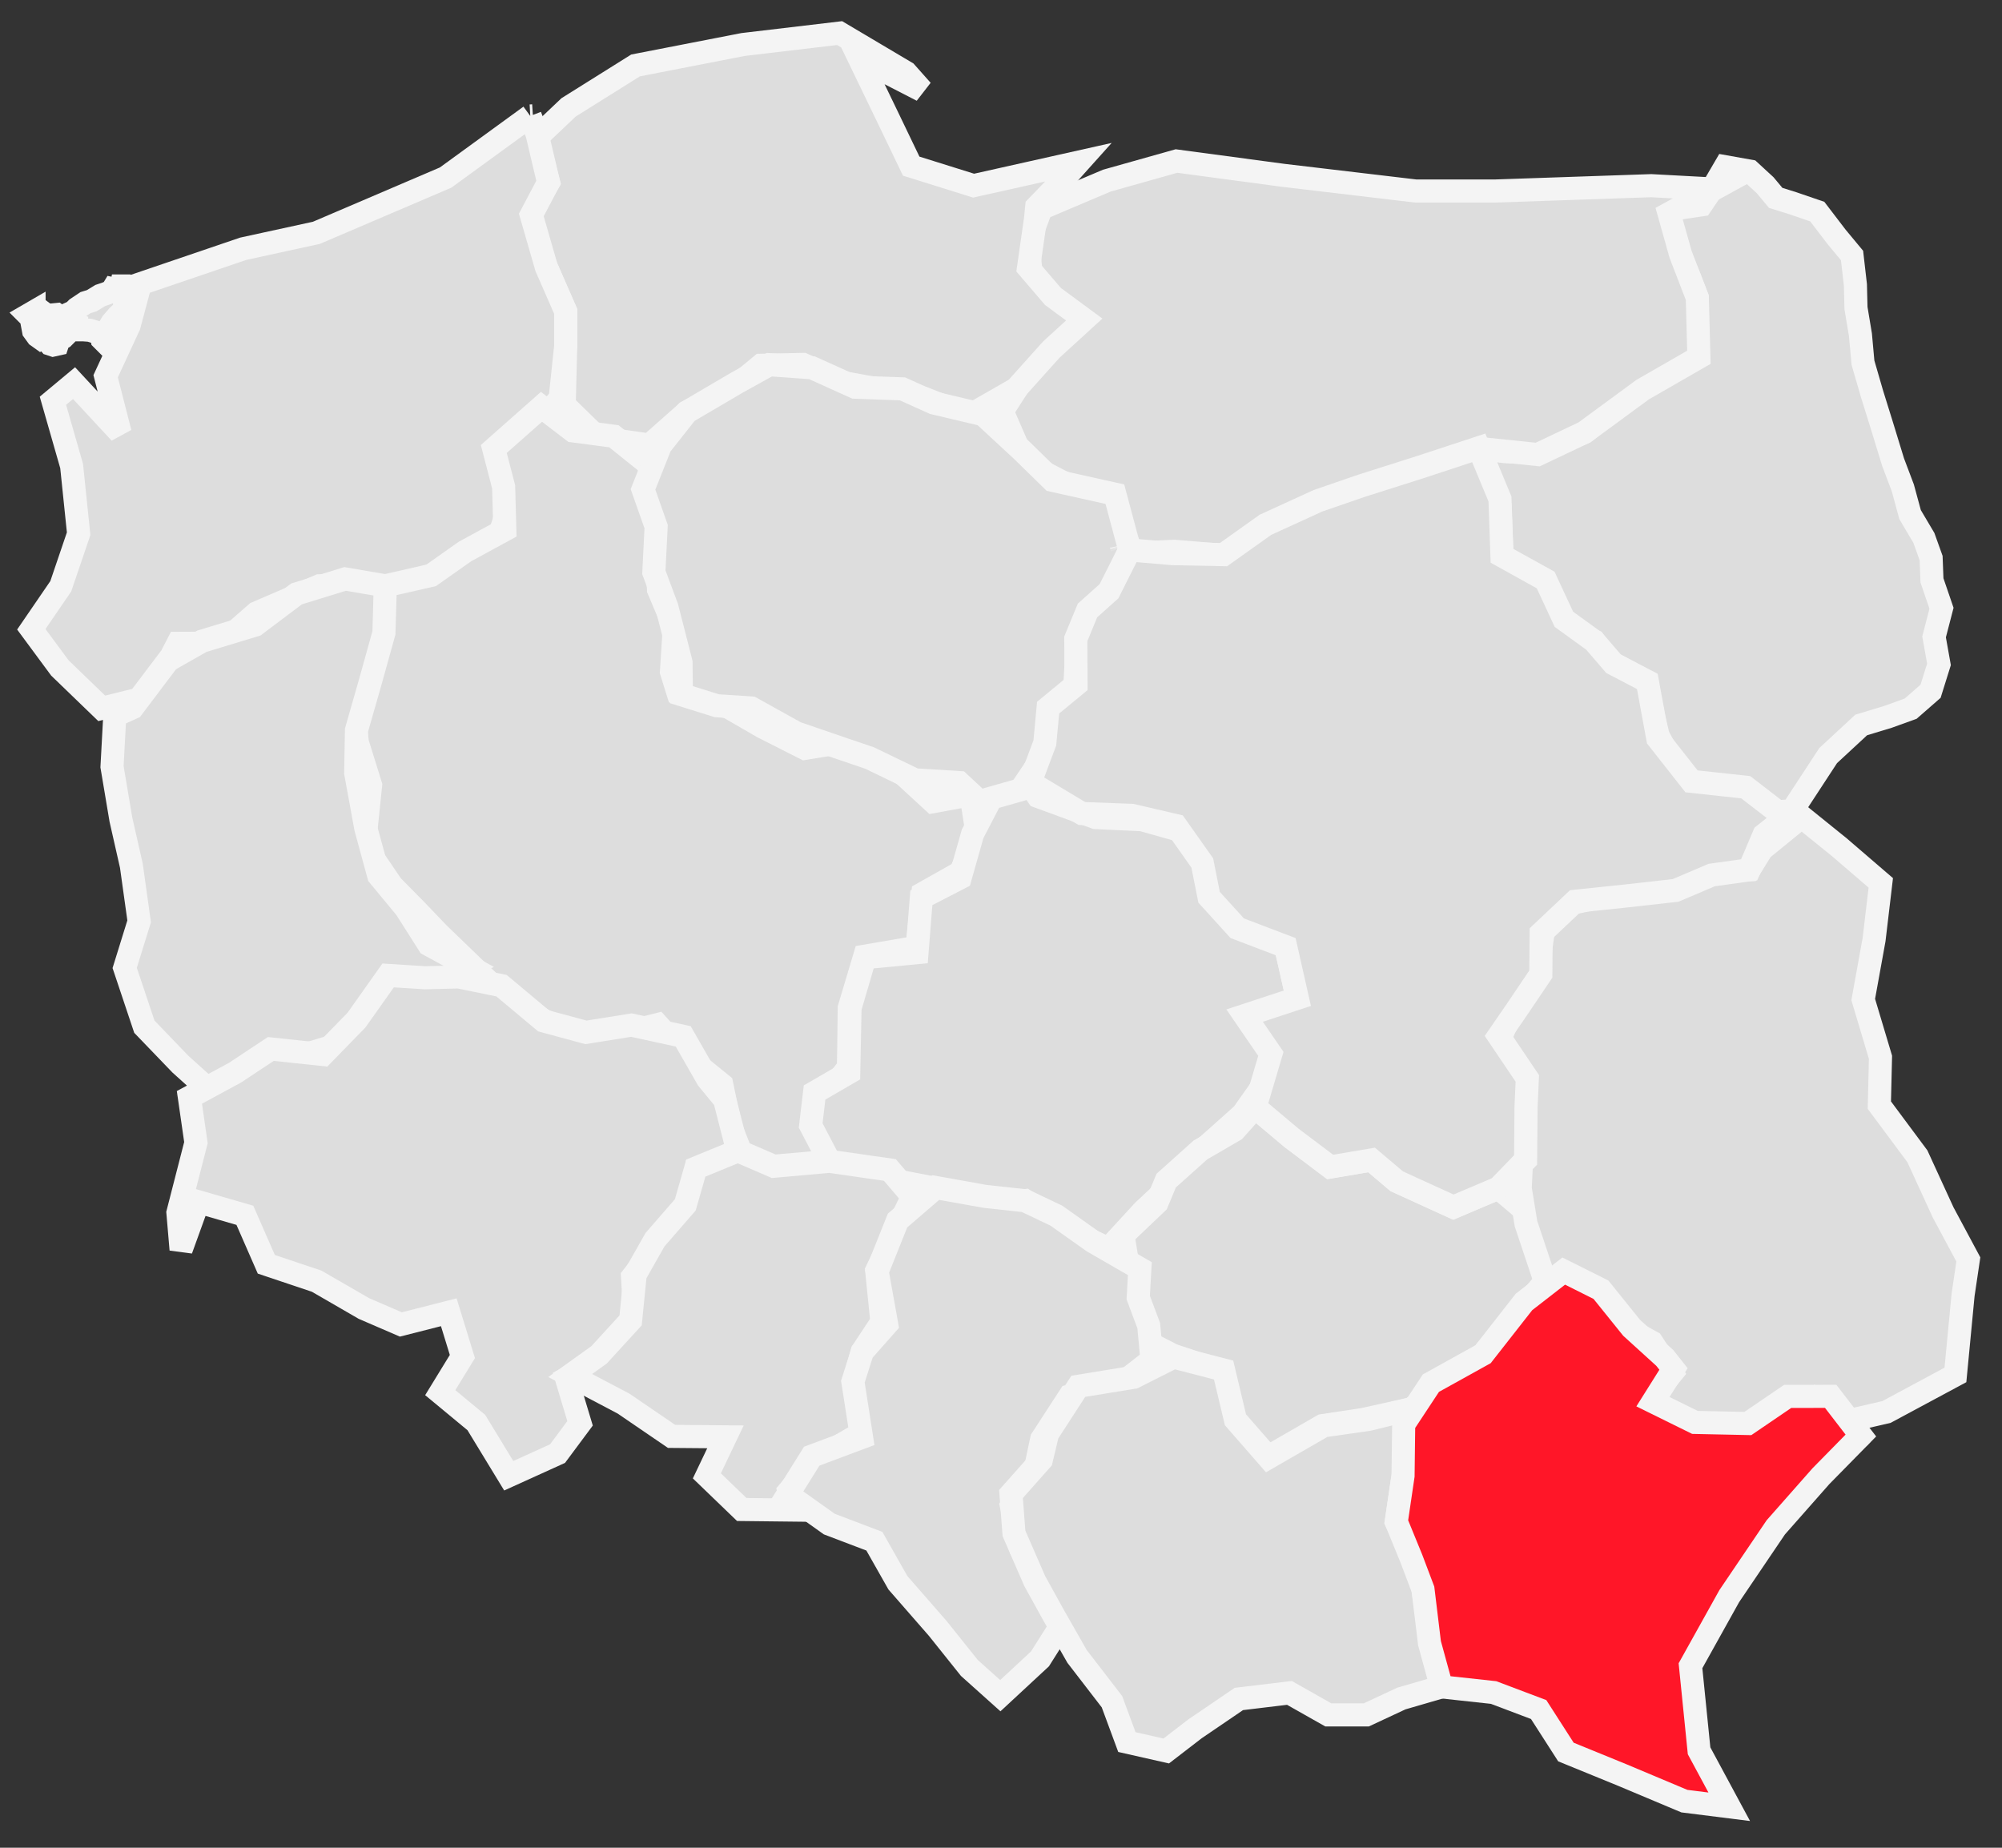 <?xml version="1.0" encoding="UTF-8" standalone="no"?>
<!-- Creator: CorelDRAW -->

<svg
   xmlns:dc="http://purl.org/dc/elements/1.1/"
   xmlns:cc="http://creativecommons.org/ns#"
   xmlns:rdf="http://www.w3.org/1999/02/22-rdf-syntax-ns#"
   xmlns:svg="http://www.w3.org/2000/svg"
   xmlns="http://www.w3.org/2000/svg"
   xmlns:sodipodi="http://sodipodi.sourceforge.net/DTD/sodipodi-0.dtd"
   xmlns:inkscape="http://www.inkscape.org/namespaces/inkscape"
   xml:space="preserve"
   width="130mm"
   height="120mm"
   shape-rendering="geometricPrecision"
   text-rendering="geometricPrecision"
   image-rendering="optimizeQuality"
   fill-rule="evenodd"
   viewBox="0 0 130000 120000"
   version="1.1"
   id="svg108"
   sodipodi:docname="podkarpackie.svg"
   inkscape:version="0.92.3 (2405546, 2018-03-11)"><rect x="0" y="0" width="130000" height="120000" fill="#333333" stroke="none"/><defs
   id="defs112" /><sodipodi:namedview
   pagecolor="#ffffff"
   bordercolor="#666666"
   borderopacity="1"
   objecttolerance="10"
   gridtolerance="10"
   guidetolerance="10"
   inkscape:pageopacity="0"
   inkscape:pageshadow="2"
   inkscape:window-width="1920"
   inkscape:window-height="1017"
   id="namedview110"
   showgrid="false"
   inkscape:zoom="7.4788892"
   inkscape:cx="405.56841"
   inkscape:cy="133.5884"
   inkscape:window-x="-8"
   inkscape:window-y="-8"
   inkscape:window-maximized="1"
   inkscape:current-layer="svg108" />
 <g
   id="Warstwa_x0020_1">
  
  
  <path
   style="fill:#dddddd;stroke:#f4f4f4;stroke-width:1500"
   d="m 110473,13303 -2066.24,306.868 50.16,965.443 424.19,1141.56 265.21,1074.988 522.73,1128.768 545.95,1415.373 -3.25,1452.311 -227.79,1390.934 -354.77,1255.192 -1195.79,670.596 -1242.71,795.75 -1528.2,975.009 -1296.24,1015.214 -1477.36,1186.897 -1272.12,515.597 -1221.24,554.401 -1134.398,250.325 -1576.132,-69.566 -1564.074,-204.305 485.034,1474.437 467.219,1216.072 326.859,1030.069 57.179,1376.444 72.783,1872.623 996.417,627.839 1180.58,791.842 608.003,359.319 550.95,989.54 483.16,1192.102 844.55,751.884 642.83,550.724 675.51,279.75 602.5,825.886 660.5,644.114 1017.75,554.249 929,590.846 312.96,653.726 340.2,1634.377 294.6,1241.464 614.82,1164.053 720.68,962.035 834.39,835.612 1613.18,441.163 1604.4,-41.138 1463.02,960.613 788.48,620.604 1058.83,-70.808 2343.25,-3581.777 2146.35,-1989.537 1745.53,-529.055 1465.56,-529.427 1293,-1130 546.18,-1747.306 -318.72,-1784.446 482.54,-1859.248 -619.28,-1811.067 -55.51,-1449.104 -470.42,-1311 L 124032,33421 123562.95,31693.922 122926.52,30008.41 122192,27611 121558.47,25575.782 120971.79,23551.945 120808,21746 l -289.45,-1741.776 -37.51,-1504.643 L 120262,16592 l -1001.3,-1205.717 -1256.48,-1643.918 -1604.89,-549.801 -1094.45,-342.489 -681.98,-818.189 -992.42,-915.972 L 112023,10829 l -788,1349 z"
   id="path67"
   inkscape:connector-curvature="0"
   sodipodi:nodetypes="cccccccccccccccccccccccccccccccccccccccccccccccccccccccccccccccccccccccccccccc" />
  <path
   style="fill:#dddddd;stroke:#f4f4f4;stroke-width:1500"
   d="m 96082,29127 -3562,1412 -3892,1088 -2697,913 -3728.067,1560.967 L 79690,36084 76233,35802 73558,35932 72099.566,32744.458 68837.842,31232.482 66512,30017 65075.32,26707.394 67208,23385 68649.142,22190.849 69122,20101 67064.442,18703.585 66752,15839 67612.058,13537.219 71873.682,11731.09 76395,10457 83310.137,11385 91936,12406 h 5126 l 10159,-348 4071,219 -2908,1594 742.76,2642.01 1088.24,2822.99 103,3867 -3649.55,2098.386 -3779.56,2776.517 L 99851,29520 Z m 15294,-17460 65,3 z m 66,3 h 3 z m 3,0 h 4 z m 4,0 3,-1 z m 4,-1 h 7 z"
   id="path69"
   inkscape:connector-curvature="0"
   sodipodi:nodetypes="cccccccccccccccccccccccccccccccccccccccccccccccc" />
  <path
   style="fill:#dddddd;stroke:#f4f4f4;stroke-width:1500"
   d="m 67462,13480 -4,-1 z m -16,-5 -5,-2 z m -12,-4 -3,-1 z m -16,-5 h -1 z m -9,-3 -5,-1 z m -8,-2 -6,-2 z m -7,-2 -7,-3 z m -30,-9 -2,-1 z m -24,-7 -7,-2 z m -9,-3 -5,-1 z m -8,-2 -5,-1 z m -12,-3 -4,-1 z m -8,-2 -4,-1 z m -8,-2 -5,-2 z m -8,-2 -8,-3 z m -13,-4 h -1 z m -5,-1 h -1 z m -6,-1 -1,-1 z m -5,-1 -2,-1 z m -7,-2 h -1 z m -5,-1 h -2 z m -12,-1 -1,-1 z m -6,-1 h -1 z m -35,-4 h -1 z m -5,0 h -2 z m 130,24 1933,-2005 812,-905 -6843,1531 -4051.599,-1268.379 -1579.6,-3286.686 L 55790.992,3778.183 59871.155,5875.905 58831.952,4706.993 54519,2149 48255.3,2890.297 41269,4250 36921,6973 34852.716,8935.702 35618,11842 34230.712,14176.234 35478,17352 l 1253,2866 v 2282 l -92.965,3799.186 L 38818,28427 l 3367,473 2421,-2143 2610.995,-1207.972 L 49419,23724 l 2727,-56 2533,1169 3241.234,589.648 2037.699,428.485 L 62915,27008 l 3069.756,-1759.532 2288.525,-2550.575 2131.719,-1947.03 -2032.388,-1498.049 -1587.321,-1853.89 458.147,-3194.036 z"
   id="path71"
   inkscape:connector-curvature="0"
   sodipodi:nodetypes="cccccccccccccccccccccccccccccccccccccccccccccccccccccccccccccccccccccccccccccccccccccccccccccccccccccccccccccccc" />
  <path
   style="fill:#dddddd;stroke:#f4f4f4;stroke-width:1500"
   d="m 34605,7522 -77,5 m -1,0 -56,3 z m -57,3 -38,2 z m -38,2 -5495.258,3999.225 L 20546,15120 15792,16156 9108,18432 8381.889,21145.181 6860,24433 7801,28108 4809,24882 3436.082,26025.1 4651.499,30266.701 5106,34662.137 3945,38077 l -1911,2791 1855,2511 2716,2623 3186,-791 1767,-3431 2855.805,-12.495 L 16652,39809 20747.031,38042.331 23645.714,37933.579 25689,38222 l 3770.039,-1416.663 3012.677,-2180.679 581.365,-1759.537 -483.24,-2602.199 L 33677,28929 l 2696,-3044 358,-3385 V 20218 L 35478,17352 34500.288,13960.766 35618,11842 34879.284,8711.298 34426,7533"
   id="path73"
   inkscape:connector-curvature="0"
   sodipodi:nodetypes="cccccccccccccccccccccccccccccccccccccccccccc" />
 
  
  
  
  

  <path
   style="fill:#dddddd;stroke:#f4f4f4;stroke-width:1500"
   d="m 25019,38045 -451,3812 -1792.003,2689.558 L 23208,48235 24065.893,50991.379 23662,54884 l 1783,2630 1563.206,1585.862 1467.709,1534.792 2352.481,2268.709 L 33215,65149 l 3233,1712 3000,486 3242.802,-804.651 1683.946,1869.313 L 46865,70432 l 549,2662 1055.735,2654.524 3357.483,33.507 1690.499,-293.956 -7.882,-4139.826 L 55098,69317 l 49,-3857 1006,-3361 3394,-582.137 379,-3488.863 2437.811,-1372.825 1108.092,-2346.869 -416.772,-2698.153 L 60586,52062 57702,49409 55528.541,48070.186 52263,48602 49528,47217 47303,45932 44028.672,44997.222 43601.038,43625 l 185.609,-2903.694 -1026.43,-2432.475 -165.179,-3020.52 212.094,-2411.065 L 42078.04,30108.477 39865.555,28333.092 37204,27982 l -2043,-1562 -3097,2739 640,2458 77,2790 -2586,1408 -2199.062,1551.611 z"
   id="path87"
   inkscape:connector-curvature="0"
   sodipodi:nodetypes="ccccccccccccccccccccccccccccccccccccccccccccccccccc" />
  <path
   style="fill:#dddddd;stroke:#f4f4f4;stroke-width:1500"
   d="m 63785,52220 2487,-923 1742,-2580 208,-2290 1566.737,-1765.252 159.876,-2916.059 914.51,-2090.085 L 71850,38963 73362,35715 72395,32094 68339,31192 66382,29278 63845.324,26927.997 60628.283,26168.406 58602,25255 55513,25143 52725.827,23884.121 49956.463,23686.11 47881.198,24835.066 44606,26757 42884.629,28936.049 41753.407,31781.629 42606,34198 l -148,2967 842.787,2256.883 L 44221,43015 44247.842,45114.094 46545,45833 l 2241,148 2910.105,1616.599 L 54669,48618 l 1797,610 2933,1417 2882.1,179.036 z"
   id="path89"
   inkscape:connector-curvature="0"
   sodipodi:nodetypes="ccccccccccccccccccccccccccccccccccc" />
  <path
   style="fill:#dddddd;stroke:#f4f4f4;stroke-width:1500"
   d="m 67408,51724 3728,1370 3023,141 2862,806 1812,2364 622,2488 1424,1103 2608,1485 756.4,3349.07 -2881.092,1731.495 L 83006,69085 l -2308,3270 -1524,1364 -1886.776,1671.804 -1886.784,2165.935 -1141.11,1065.262 -2272.066,2470.112 -2862.135,-1306.7 L 66563,77981 64694,78280 61724,77364 57793.967,76607.933 53858,75418 52642,73091 52893.862,70951.096 55114,69663 55196.641,65468.273 56156.383,62193.09 59547,61868 l 281,-3560 2521,-1302 807,-2851 1206,-2322 2614,-744 z"
   id="path91"
   inkscape:connector-curvature="0"
   sodipodi:nodetypes="ccccccccccccccccccccccccccccccccccc" />
  <path
   style="fill:#dddddd;stroke:#f4f4f4;stroke-width:1500"
   d="m 81498,71906 2372,1994 2504.809,1887.209 L 89063,75332 90697.085,76715.606 94376,78396 97300.737,77153.484 99410,78934 l 931.51,4283.447 -2536.537,3010.995 -1503.945,1720.16 -4647.783,3541.19 -3123.288,695.331 L 85871,92589 82271,94664 80004,92149 79104.788,89000.47 76157,88013 73739.002,86777.958 73961,84557 l -617,-1738 -422.774,-2608.953 2208.51,-2101.377 598.616,-1437.277 L 77950,74682 80164.736,73395.472 Z"
   id="path93"
   inkscape:connector-curvature="0"
   sodipodi:nodetypes="ccccccccccccccccccccccccccc" />
  <path
   style="fill:#dddddd;stroke:#f4f4f4;stroke-width:1500"
   d="m 98715,77179 185,-3959 -256,-2372 -1211.24,-3467.104 519.754,-1185.413 1722.143,-2476.997 L 100012,61894 l 406,-2863 3462,-770 3269,-299 2458,-1303 3975,-171 818.64,-1326.215 2591.31,-2114.233 2444.05,1973.448 2693.15,2316.472 -437.59,3692.025 -703.54,3884.088 1121.57,3749.885 -74.59,3107.53 2470.05,3322.243 1669.95,3640.757 1639,3059 -341.18,2299.832 -497.63,5200.518 L 122496,91701 119364.66,92420.794 117674,90804 l -2648,1085 -2124.57,863.132 -3468.81,-440.981 L 106968,91133 108564,89176 107262.72,87166.528 103860,85295 102909.47,83449.434 100341.51,83217.447 99091,79471 Z m 21885,16282 1,-1 z m 40,-50 1,-2 m 26,-32 h 1 z m 28,-31 h 1 z m 2,-2 2,-2 v -1 m 5,-4 1,-1 1,-1 m 1,-1 v -1 z m 0,-1 h 1 z m 4,-4 h 1 z m 51,-48 h 1 z m 18,-14 1,-1 z m 14,-11 1,-1 z m 1,-1 2,-1 1,-1 m 10,-7 1,-1 z m 5,-4 h 1 z"
   id="path95"
   inkscape:connector-curvature="0"
   sodipodi:nodetypes="ccccccccccccccccccccccccccccccccccccccccccccccccccccccccccccccccccccccccccccccccccc" />
  <path
   style="fill:#dddddd;stroke:#f4f4f4;stroke-width:1500.923;fill-opacity:1;stroke-miterlimit:4;stroke-dasharray:none"
   d="m 72810,35418 10,47 z m 72,228 h -1 z m -4,-6 v -1 z m -4,-7 v -1 z m -12,-24 v -1 z m -3,-9 -1,-1 z m -4,-10 v -1 z m -3,-10 -1,-1 z m -10,-31 -1,-3 z m -4,-12 -1,-3 z m -12,-47 -2,-9 z m 43109,17622 -2575,-1987 -3520.6,-381.638 -2185.56,-2778.138 -684.45,-3713.129 L 104775,43107 l -1263,-1470 -1960,-1418 -1186,-2552 -2836,-1573 -129,-3687 -1379,-3322 -3785.186,1246.388 L 88432,31540 85580.271,32523.079 82169,34084 l -2718,1935 -3327,-65 -2762,-239 -1348.4,2682.459 L 70616,39647 l -759,1843 15,2974 -1812.362,1492.798 L 67846,48248 l -962,2565 3366,2019 3244,121 2862,665 1714,2426 442,2227 1827.938,2011.162 L 83487,61481 84243.4,64830.07 80819,65955 l 1705,2488 -1026,3463 2372,1994 2504.809,1887.209 L 89063,75332 90697.085,76715.606 94376,78396 97300.737,77153.484 99064.581,75331.616 99093,71885.863 99178,70036 97319,67280 98452,65634 100052.84,63262.586 100076,60612 102279.43,58532.397 105504,58197 108803.87,57826.798 111145,56830 l 2437,-342 961,-2266 z M 72848,35570 v -2 z m -3,-10 -1,-3 z m -10,-34 -1,-5 z m -3,-12 -2,-6 z m -3,-12 -2,-8 z m -6,-25 -3,-11 z"
   id="path97"
   inkscape:connector-curvature="0"
   sodipodi:nodetypes="cccccccccccccccccccccccccccccccccccccccccccccccccccccccccccccccccccccccccccccccccccccccccccccccccccccccccccc" />
    <path
   style="fill:#dddddd;stroke:#f4f4f4;stroke-width:1500"
   d="m 7453,46485 -179,3310 576.137,3428 679.863,2998 505,3616 -938,3024 1276.986,3816.479 L 11723,69118 l 1783,1605 3234,-484 2690,-1632 2608.462,-795.226 2050.105,-2648.55 1923.763,-1583.214 2271.113,299.179 L 30462,62773 27848.744,61350.347 26352.762,58992.909 24592.491,56862.312 23752,53777.863 23097.181,50198.809 23148,47419 24042.541,44295.46 24931,41101 l 88,-3056 -2612,-447 -3149,973 -2688,2022 -3456,1050 -2183.964,1240.284 -2329.044,3083.551 z"
   id="path75"
   inkscape:connector-curvature="0"
   sodipodi:nodetypes="cccccccccccccccccccccccccccccccc" />
   <path
   style="fill:#dddddd;stroke:#f4f4f4;stroke-width:1500"
   d="m 12136,70862 1,3 z m 1,3 v 2 z m 0,2 1,2 z m 1,2 1,1 z m 1,2 1,1 z m 1,1 1,1 z m 1,2 148,3 z m 158,394 2960,-1603 2327,-1542 3385,361.208 2177,-2235.208 2055,-2901 2388,151 2199.066,-53.302 2774.218,567.549 2735.692,2287.427 2750.713,744.486 2948.955,-472.025 3365.831,732.153 1584.648,2769.759 1105.312,1339.15 L 47921,74805 45217,75883 44769.597,78472.559 42860.31,80637.144 41075,82919 l 169,2980 -2134,2366 -2320,1259 876,2912 -1463,1967 -3168.422,1436.933 L 30932,92386 28587,90444 30025,88098 29142,85223 26029.56,86015.121 23630.513,84978.938 20562,83204 17292.635,82107.066 15901,78926 l -3021,-875 -1121,3103 -205,-2392 1169,-4554 z"
   id="path77"
   inkscape:connector-curvature="0"
   sodipodi:nodetypes="ccccccccccccccccccccccccccccccccccccccccccccccccccccccccccccc" />
   <path
   style="fill:#dddddd;stroke:#f4f4f4;stroke-width:1500"
   d="M 51230,96843 52960,94799 56024.433,93015.507 55466,89661 55988,87782 57265.289,85843.427 56928,82519 59261.607,77712.351 57784,75982 53858,75418 50241.14,75741.103 47916,74737 45183.358,75858.378 44498,78250 42533,80510 41245.952,82780.776 40949,85751 l -2050,2239 -1873,1341 3467,1826 3115,2127 3500.772,29.411 L 45900,95848 l 2266,2184 3381,38 z"
   id="path79"
   inkscape:connector-curvature="0"
   sodipodi:nodetypes="cccccccccccccccccccccccccc" />
   <path
   style="fill:#dddddd;stroke:#f4f4f4;stroke-width:1500"
   d="m 51201,96986 1509,-2417 3237,-1211 -565.189,-3627.514 L 55995.2,87793.987 57576,86007 56958.855,82571.409 58281.048,79265.23 60766.425,77125.351 63984,77700 l 2579,281 2036,971 2373,1682 3045,1756 -106.159,1880.554 L 74594,86094 74800,88316 73060.028,89672.184 69463,90663 67641.583,93467.912 67187,95618 65682.104,97815.934 66285.259,100576.26 68022,103052 69300.419,104933.3 67530,107735 64955,110124 62947.363,108324.23 60894.481,105756.59 58305.74,102790.24 56777,100092 l -2926,-1112 -2431,-1731 -164,-247 z"
   id="path81"
   inkscape:connector-curvature="0"
   sodipodi:nodetypes="ccccccccccccccccccccccccccccccccccc" />
   <path
   style="fill:#dddddd;stroke:#f4f4f4;stroke-width:1500"
   d="M 93602.181,109550.79 92862.408,106368.86 92401,103218 91858.774,101245 90667,98827 91107,95845 91653.245,91489.792 88881,92177 85947.478,92596.361 82366.653,94659.079 80224,92204 79455,88975 76214.114,88134.99 73617.174,89444.825 70019,90031 l -1997,3084 -405,1694 -1968.664,2218.226 193.955,2556.065 L 67187,102672 l 1214,2200 1536.464,2699.06 2268.536,2944.94 969,2621 2555,578 1856,-1430 2859,-1947 3285,-395 2525,1429 h 2464 l 2281,-1064 z"
   id="path83"
   inkscape:connector-curvature="0"
   sodipodi:nodetypes="cccccccccccccccccccccccccccccccc" />
     <path
   style="fill:#ff1628;stroke:#f4f4f4;stroke-width:1500"
   d="m 120836,93228 -1961,-2545.137 -2794.88,5.387 -2583.12,1759.75 -3435,-72 -2727.21,-1345.404 1334.75,-2124.587 L 108103,88189 105949,86232 103959,83759.863 101541,82548 98961.104,84552.227 96301.028,87948.602 92915.061,89827.4 91148,92507 l -41,3338 -440,2982 989,2418 745,1973 424,3500 777.181,2832.79 3384.819,368.21 2925.033,1105.07 1770.967,2757.93 3672.35,1500.67 4019.72,1689.52 2912.94,365.61 -1958.26,-3635.26 -557.81,-5524.01 2517.77,-4521.38 3021.12,-4464.957 2932.63,-3325.368 z"
   id="path85"
   inkscape:connector-curvature="0"
   sodipodi:nodetypes="ccccccccccccccccccccccccccccccccc" />
  <path
   fill="#dddddd"
   stroke="#f4f4f4"
   stroke-width="1500"
   d="M8649 18757l-247 278 -31 465 309 0 62 -341 -93 -402z"
   id="path99" />
  <path
   fill="#dddddd"
   stroke="#f4f4f4"
   stroke-width="1500"
   d="M2211 20243l-372 216 248 248 0 278 93 496 247 340 217 155 217 -124 93 -248 62 -216 -217 -155 -31 -402 155 -434 -248 -185 -464 31z"
   id="path101" />
  <path
   fill="#dddddd"
   stroke="#f4f4f4"
   stroke-width="1500"
   d="M4316 21697l-155 -154 -341 61 -278 0 -279 0 -62 279 -123 248 185 216 186 62 279 -62 92 -278 279 -155 217 -217z"
   id="path103" />
  <path
   d="M8154 18571l-62 371 -62 465 93 371 -124 434 -340 309 -372 433 -186 310 -61 495 -217 465 -186 -186 -62 -341 -247 -93 -496 -154 -433 -31 -279 0 -216 -124 31 -310 -155 -92 -402 30 -403 124 0 279 -433 0 -341 -248 31 -340 124 -279 310 -31 247 186 310 -62 216 -155 341 -154 217 -217 557 -372 402 -123 557 -341 372 -124 371 -155 93 -154 464 93 62 -279 279 0z"
   id="path105"
   stroke-width="1500"
   stroke="#f4f4f4"
   fill="#dddddd" />
 </g>
</svg>